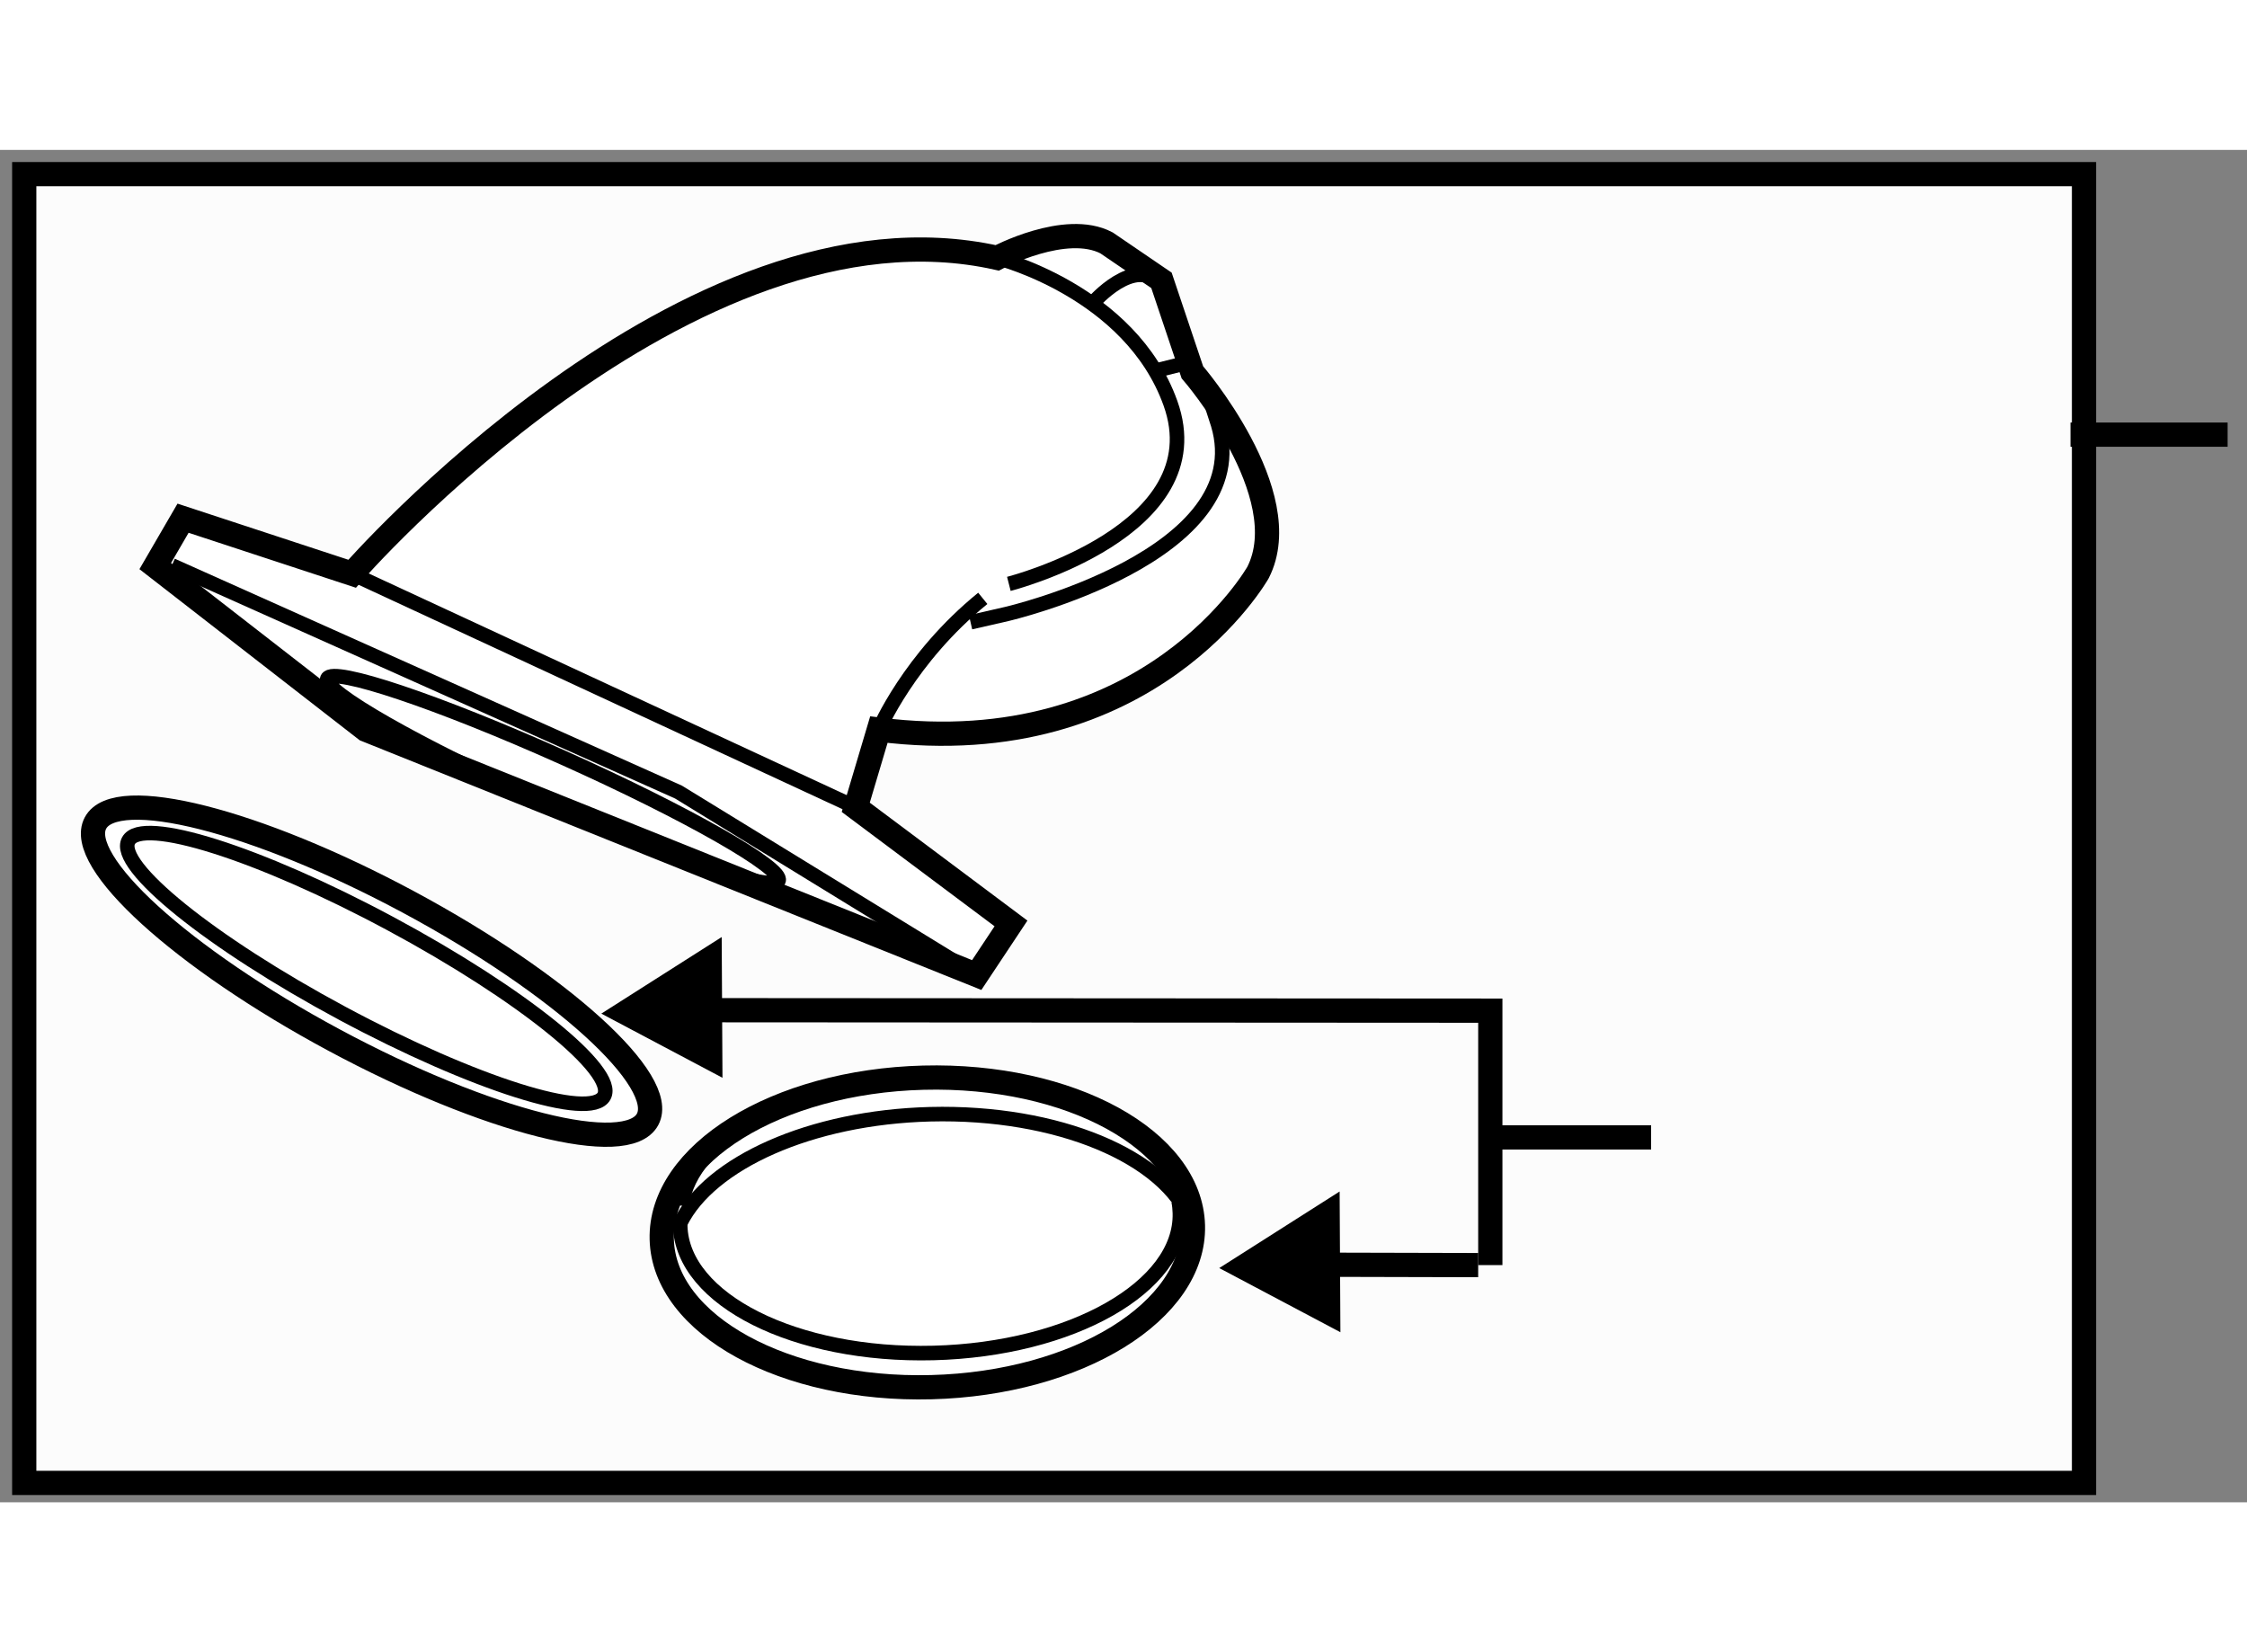 <?xml version="1.0" encoding="utf-8"?>
<!-- Generator: Adobe Illustrator 15.1.0, SVG Export Plug-In . SVG Version: 6.00 Build 0)  -->
<!DOCTYPE svg PUBLIC "-//W3C//DTD SVG 1.1//EN" "http://www.w3.org/Graphics/SVG/1.1/DTD/svg11.dtd">
<svg version="1.1" xmlns="http://www.w3.org/2000/svg" xmlns:xlink="http://www.w3.org/1999/xlink" x="0px" y="0px" width="244.8px"
	 height="180px" viewBox="92 5.23 46.363 27.904" enable-background="new 0 0 244.8 180" xml:space="preserve">
	
<rect x="92" y="5.23" width="46.363" height="27.904" fill="#808080" stroke="none"/>
	
<g><rect x="92.5" y="5.73" fill="#FCFCFC" stroke="#000000" stroke-width="0.5" width="42.5" height="27.004"></rect><line fill="none" stroke="#000000" stroke-width="0.5" x1="137.963" y1="11.105" x2="134.721" y2="11.105"></line></g><g><path fill="#FFFFFF" stroke="#000000" stroke-width="0.5" d="M112.153,22.255l-12.604-5.062l-4.346-3.376l0.574-0.988l3.488,1.146
				c0,0,6.922-7.944,13.31-6.518c0,0,1.411-0.752,2.256-0.309l1.134,0.773l0.637,1.896c0,0,2.177,2.513,1.356,4.131
				c0,0-2.223,3.95-7.824,3.243l-0.477,1.603l3.203,2.396L112.153,22.255z"></path><path fill="none" stroke="#000000" stroke-width="0.3" d="M110.134,17.192c0,0,0.62-1.472,2.144-2.709"></path><line fill="none" stroke="#000000" stroke-width="0.3" x1="99.266" y1="13.976" x2="109.657" y2="18.795"></line><polyline fill="none" stroke="#000000" stroke-width="0.3" points="95.546,13.802 106,18.48 112.153,22.255 		"></polyline><ellipse transform="matrix(-0.913 -0.409 0.409 -0.913 190.401 77.187)" fill="none" stroke="#000000" stroke-width="0.3" cx="103.452" cy="18.239" rx="5.098" ry="0.499"></ellipse><path fill="none" stroke="#000000" stroke-width="0.3" d="M112.816,14.184c0,0,4.279-1.089,3.334-3.728
				c-0.827-2.309-3.575-2.998-3.575-2.998"></path><path fill="none" stroke="#000000" stroke-width="0.3" d="M112.026,14.976l0.748-0.171c0,0,5.168-1.198,4.359-3.91l-0.241-0.746"></path><path fill="none" stroke="#000000" stroke-width="0.3" d="M114.608,8.328c0,0,0.985-1.076,1.439-0.134"></path><line fill="none" stroke="#000000" stroke-width="0.3" x1="115.845" y1="9.784" x2="116.523" y2="9.616"></line></g>



	
<g><polyline fill="none" stroke="#000000" stroke-width="0.5" points="105.75,22.98 122.75,22.99 122.75,28.24 			"></polyline><polygon points="106.891,21.471 104.407,23.051 106.907,24.375 			"></polygon><line fill="none" stroke="#000000" stroke-width="0.5" x1="126.068" y1="25.605" x2="122.826" y2="25.605"></line><polygon points="119.641,26.721 117.157,28.301 119.657,29.625 		"></polygon><line fill="none" stroke="#000000" stroke-width="0.5" x1="118.5" y1="28.23" x2="122.5" y2="28.24"></line></g><g><ellipse transform="matrix(0.881 0.473 -0.473 0.881 22.372 -44.518)" fill="#FFFFFF" stroke="#000000" stroke-width="0.5" cx="99.653" cy="22.199" rx="6.465" ry="1.618"></ellipse><ellipse transform="matrix(0.881 0.473 -0.473 0.881 22.33 -44.473)" fill="none" stroke="#000000" stroke-width="0.3" cx="99.546" cy="22.141" rx="5.569" ry="1.05"></ellipse></g><g><ellipse transform="matrix(-1 0.026 -0.026 -1 223.028 52.218)" fill="#FFFFFF" stroke="#000000" stroke-width="0.5" cx="111.178" cy="27.543" rx="5.48" ry="3.193"></ellipse><path fill="none" stroke="#000000" stroke-width="0.3" d="M116.338,26.724c-0.271-1.398-2.507-2.443-5.198-2.375
				c-2.711,0.07-4.903,1.243-5.074,2.666"></path><path fill="none" stroke="#000000" stroke-width="0.3" d="M106.047,27.214c-0.009,0.072-0.013,0.145-0.012,0.218
				c0.041,1.521,2.379,2.694,5.225,2.621c2.849-0.073,5.124-1.366,5.085-2.885c-0.002-0.083-0.01-0.166-0.026-0.247"></path><path fill="none" stroke="#000000" stroke-width="0.3" d="M116.568,27.334c-0.513-1.322-2.735-2.273-5.374-2.207
				c-2.476,0.064-4.541,1.007-5.153,2.235"></path></g>


</svg>